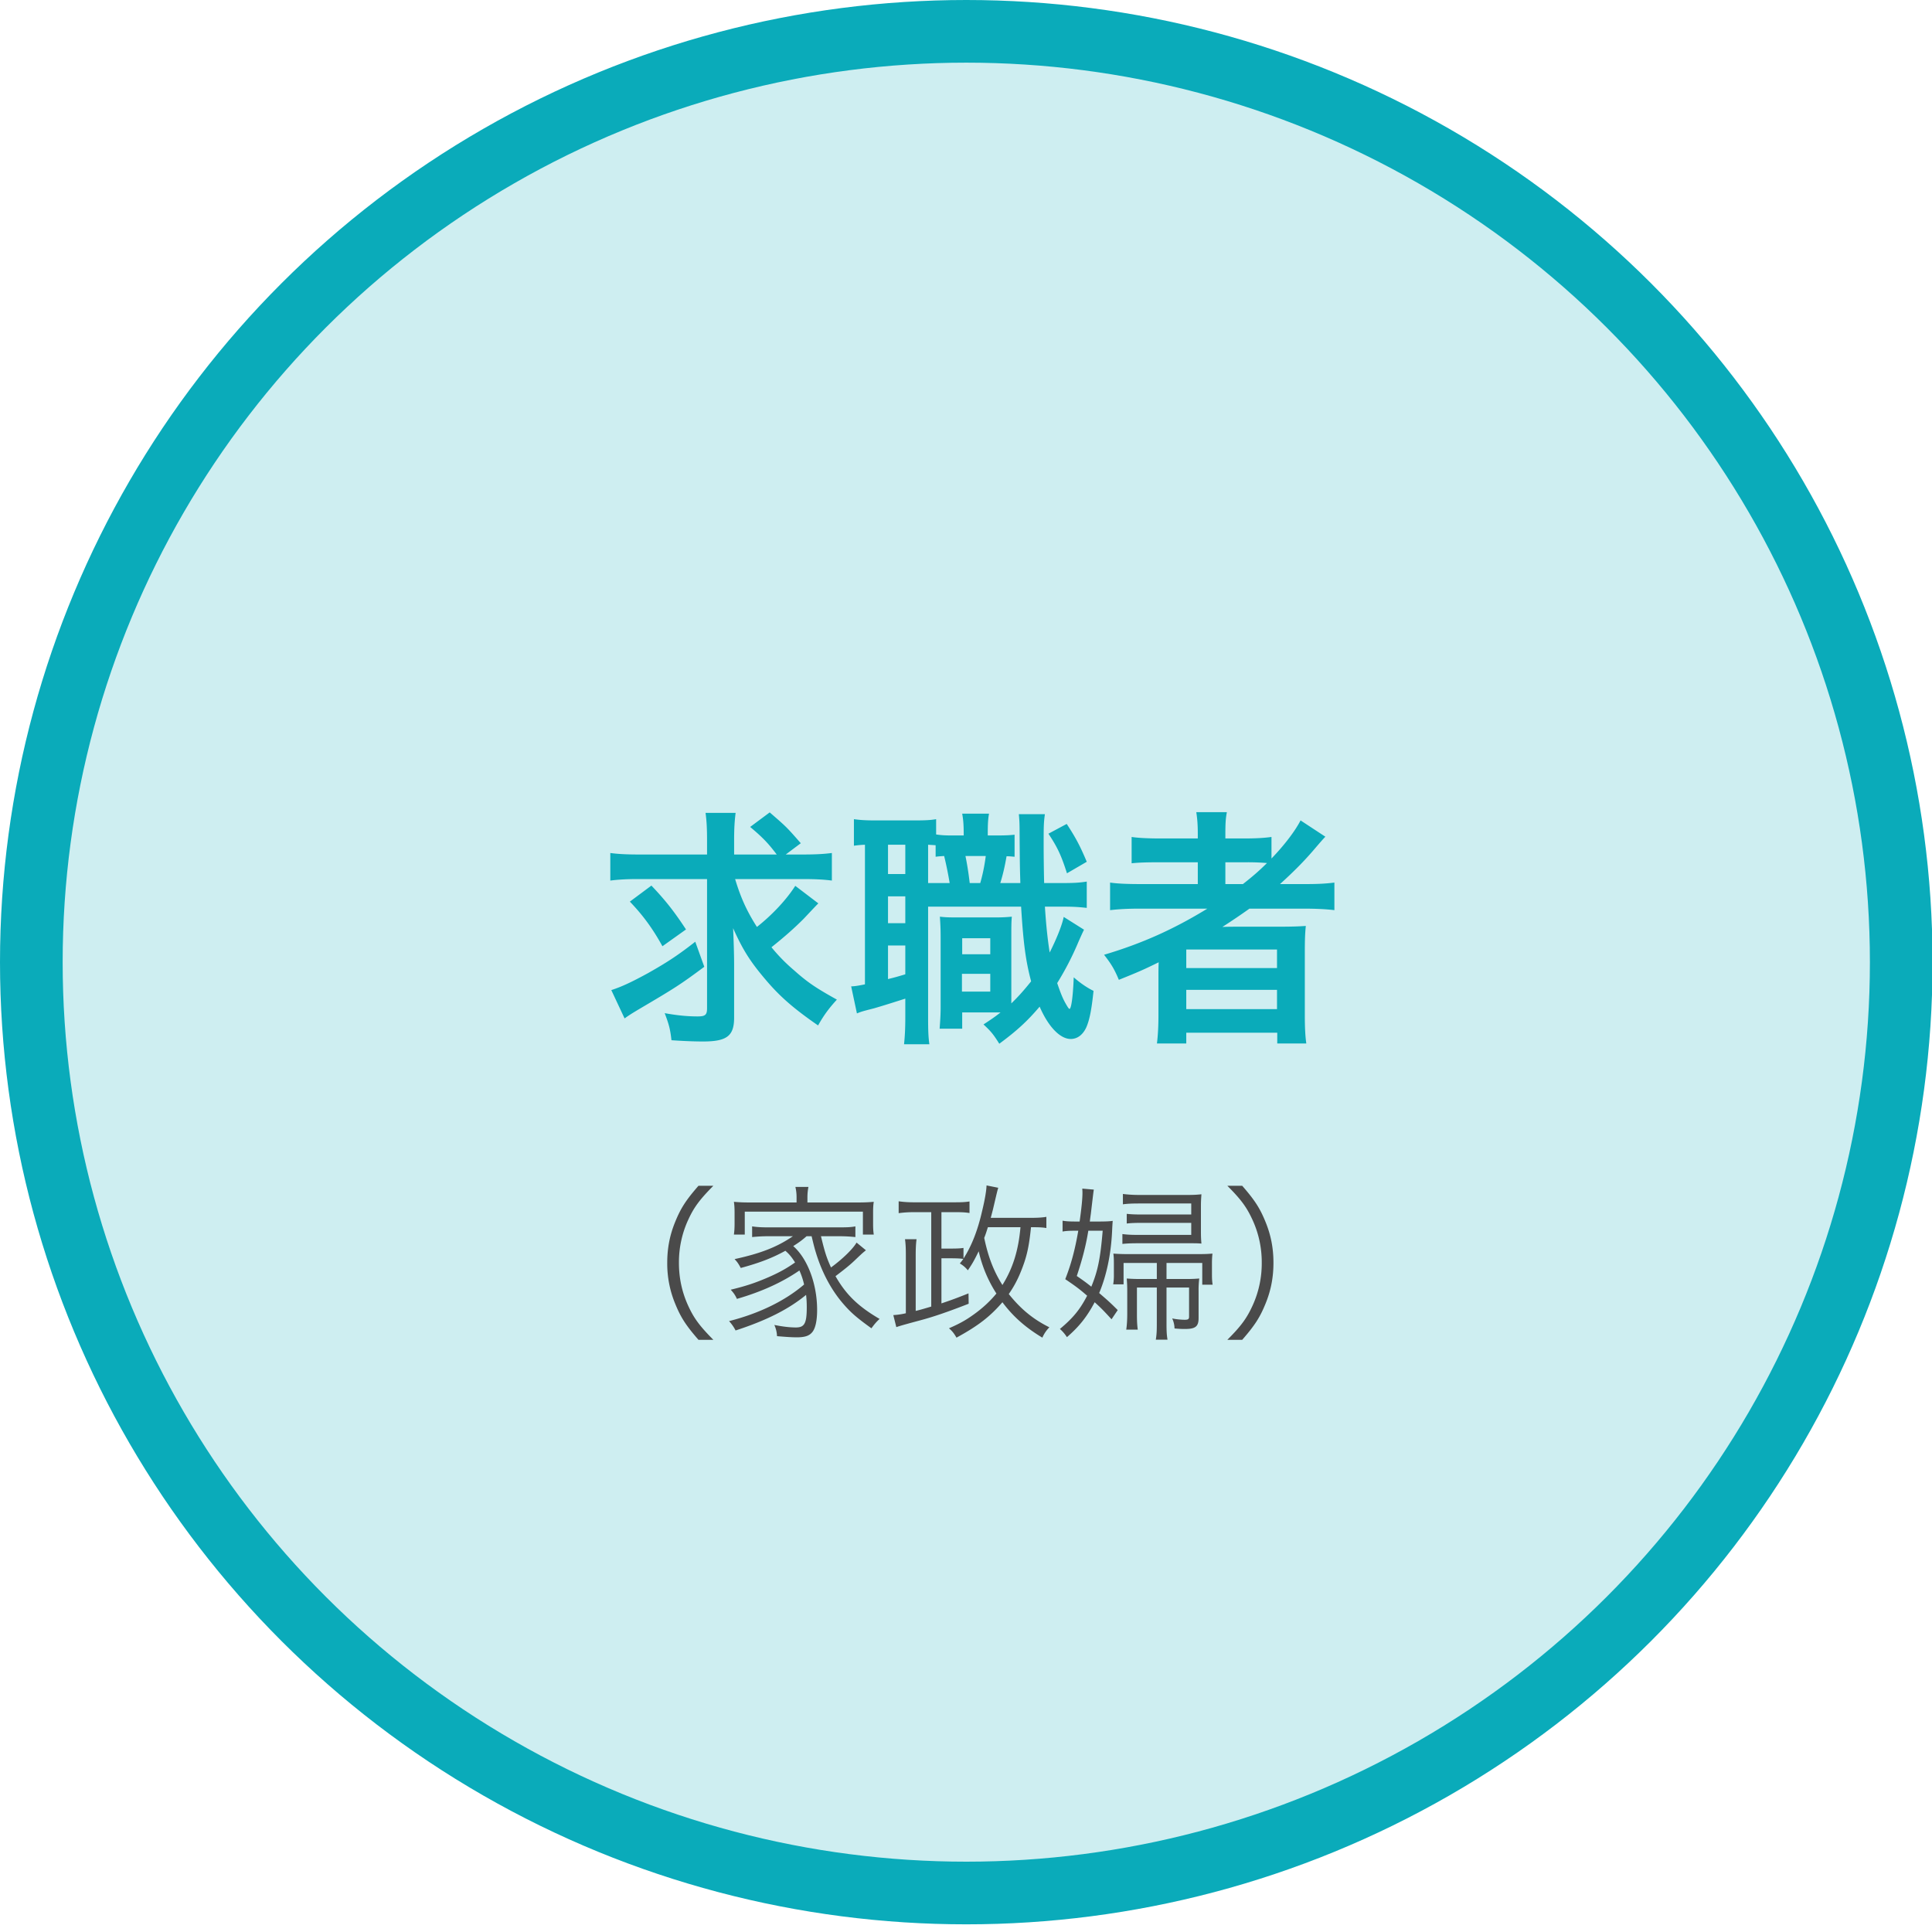 <svg width="185" height="185" viewBox="0 0 185 185" xmlns="http://www.w3.org/2000/svg"><title>job-use-flow-1</title><g transform="translate(3 3)" fill="none" fill-rule="evenodd"><ellipse stroke="#0AABBA" stroke-width="6" fill-opacity=".2" fill="#0AABBA" cx="89.527" cy="89.133" rx="89.527" ry="89.133"/><path d="M73.896 81.176h-6.504c.528 1.752 1.104 3.048 2.088 4.584 1.464-1.152 2.832-2.616 3.672-3.936l2.208 1.68c-.24.24-.24.24-1.416 1.488-.84.84-1.776 1.68-3.072 2.712a16.528 16.528 0 0 0 2.136 2.184c1.32 1.176 2.064 1.68 4.128 2.832-.768.84-1.248 1.488-1.8 2.472-2.328-1.608-3.648-2.76-4.992-4.344-1.512-1.776-2.208-2.88-3.144-4.968.048 1.104.096 2.472.096 3.504v5.064c0 1.752-.696 2.28-2.976 2.28-.936 0-1.944-.048-3.024-.12-.12-1.08-.24-1.512-.648-2.592 1.2.216 2.184.312 3.144.312.744 0 .912-.144.912-.792v-12.36h-6.648c-1.056 0-1.872.048-2.616.144v-2.64c.72.096 1.512.144 2.76.144h6.504v-1.368c0-1.2-.048-1.92-.144-2.616h2.88c-.096.744-.144 1.464-.144 2.64v1.344h4.08c-.816-1.08-1.32-1.608-2.544-2.64l1.872-1.392c1.608 1.392 1.608 1.392 2.976 2.952l-1.44 1.08h1.656c1.224 0 2.016-.048 2.76-.144v2.64c-.744-.096-1.536-.144-2.76-.144zm-16.584 2.16l2.064-1.536c1.392 1.464 2.208 2.52 3.312 4.2l-2.256 1.608c-.936-1.704-1.896-3-3.12-4.272zm6.264 3.84l.864 2.4c-2.328 1.728-2.784 2.016-6.288 4.08-.6.36-.912.552-1.344.864l-1.272-2.712c1.032-.336 1.992-.792 3.528-1.632 1.824-1.032 2.856-1.704 4.512-3zm30.576-10.248v2.112c-.552-.048-.552-.048-.768-.048-.168.984-.36 1.8-.6 2.568h1.92c-.048-1.68-.048-1.68-.072-4.872 0-.96-.024-1.176-.072-1.728h2.496c-.12.84-.12 1.224-.12 3.048 0 .84.024 2.832.048 3.552h1.392c1.44 0 1.92-.024 2.688-.144v2.52c-.888-.096-1.272-.12-2.688-.12h-1.32c.12 1.872.264 3.144.456 4.392.624-1.224 1.2-2.64 1.344-3.408l1.944 1.224c-.144.288-.336.72-.528 1.152a27.914 27.914 0 0 1-2.04 3.96c.336.984.528 1.464.816 1.968.216.384.312.504.36.504.168 0 .336-1.128.408-3.024.624.552 1.296 1.008 1.896 1.296-.192 1.848-.384 2.784-.696 3.504-.336.72-.864 1.104-1.488 1.104-1.008 0-2.136-1.152-2.976-3.096-1.2 1.416-2.208 2.328-3.864 3.552-.6-.96-.84-1.224-1.512-1.848.84-.552 1.152-.768 1.632-1.152h-3.672v1.56h-2.16c.048-.696.096-1.296.096-2.088v-6.504c0-1.056-.024-1.344-.072-2.136.408.048.672.072 1.512.072h3.816c.696 0 1.008-.024 1.56-.072-.048.552-.048.912-.048 2.136v6.168c.672-.648 1.224-1.272 1.896-2.112-.528-1.992-.744-3.672-.96-7.152h-8.904v10.632c0 1.248.024 1.848.12 2.544h-2.424c.072-.696.12-1.44.12-2.568v-1.8c-1.056.336-2.184.696-3.024.936-1.128.288-1.2.312-1.608.48l-.552-2.592c.264 0 .624-.048 1.32-.192V77.888a9.46 9.46 0 0 0-1.056.096V75.44c.504.072 1.056.12 2.016.12h3.768c1.032 0 1.536-.024 2.088-.12v1.464c.48.072.864.096 1.488.096h1.152v-.144c0-.96-.048-1.392-.144-1.944h2.568c-.096.552-.12 1.008-.12 1.944V77h.864c.864 0 1.224-.024 1.704-.072zm-2.76 2.04h-1.944c.144.696.288 1.56.408 2.592h1.008c.216-.744.408-1.632.528-2.592zm-5.52 2.592h2.064c-.12-.72-.288-1.608-.528-2.592-.36.024-.456.024-.816.072v-1.104c-.336-.024-.432-.024-.72-.048v3.672zm-3.84-3.672v2.808h1.656v-2.808h-1.656zm0 4.944V85.4h1.656v-2.568h-1.656zm0 4.704v3.216c.792-.192 1.008-.264 1.656-.456v-2.76h-1.656zm7.104-.696v1.536h2.688V86.84h-2.688zm-.024 3.408v1.704h2.712v-1.704h-2.712zm8.28-13.416l1.752-.936c.864 1.32 1.272 2.088 1.92 3.624l-1.896 1.104c-.552-1.728-.912-2.496-1.776-3.792zm15.216 7.176h-6.432c-1.2 0-2.04.048-2.88.144v-2.64c.648.096 1.56.144 2.928.144h5.472v-2.088h-3.6c-1.272 0-2.04.024-2.736.096v-2.52c.624.096 1.56.144 2.832.144h3.504v-.408c0-.936-.048-1.464-.144-2.112h2.928c-.12.624-.144 1.128-.144 2.112v.408h1.728c1.224 0 1.992-.048 2.688-.144v2.064c1.272-1.32 2.28-2.664 2.784-3.648l2.376 1.56c-.168.168-.528.576-1.08 1.224-.96 1.128-1.992 2.16-3.264 3.312h2.472c1.248 0 1.968-.048 2.736-.144v2.64c-.792-.096-1.752-.144-2.976-.144h-5.16a59.987 59.987 0 0 1-2.592 1.752c.528-.024 1.32-.024 1.944-.024h3.528c1.152 0 1.824-.024 2.52-.072-.072.696-.096 1.272-.096 2.616v5.928c0 1.248.048 2.064.144 2.712h-2.784v-1.032h-8.712v1.032h-2.808c.096-.792.144-1.656.144-2.712v-3.72c0-.384 0-.912.024-1.344-1.464.72-1.968.936-3.816 1.68-.408-.984-.72-1.512-1.416-2.4 3.648-1.08 6.72-2.472 9.888-4.416zm1.728-2.352h1.68c.888-.696 1.536-1.248 2.304-2.016a22.657 22.657 0 0 0-2.016-.072h-1.968v2.088zm-3.744 6.264v1.776h8.688V87.92h-8.688zm0 3.864v1.848h8.688v-1.848h-8.688z" fill="#0AABBA" fill-rule="nonzero"/><path d="M65.308 125.296h-1.424c-1.2-1.376-1.696-2.144-2.224-3.44a10.034 10.034 0 0 1-.768-3.936c0-1.392.24-2.656.768-3.936.528-1.296 1.024-2.064 2.224-3.44h1.424c-1.344 1.36-1.872 2.08-2.432 3.312a9.702 9.702 0 0 0-.864 4.064c0 1.456.288 2.784.864 4.064.56 1.232 1.088 1.952 2.432 3.312zm7.776-9.056l-.128.08c1.376 1.2 2.288 3.632 2.288 6.112 0 1.024-.16 1.76-.464 2.128-.288.352-.704.496-1.488.496-.496 0-1.168-.048-1.888-.112a2.854 2.854 0 0 0-.256-1.072c.8.16 1.472.24 2.064.24.816 0 1.04-.384 1.04-1.92 0-.464-.016-.736-.064-1.2-1.696 1.392-3.808 2.448-6.752 3.408a4.062 4.062 0 0 0-.624-.896c2.896-.736 5.376-1.952 7.184-3.504a6.975 6.975 0 0 0-.448-1.344c-1.648 1.136-3.616 2.032-5.984 2.72-.176-.384-.32-.576-.592-.88 1.456-.352 2.336-.64 3.664-1.216.976-.432 1.68-.816 2.496-1.392-.32-.512-.56-.8-.928-1.12-1.184.656-2.384 1.136-4.272 1.648-.224-.416-.32-.56-.592-.848 2.496-.544 4.064-1.152 5.584-2.192h-2.352c-.576 0-1.072.032-1.552.08v-1.024c.416.064.832.096 1.552.096h6.768c.752 0 1.168-.016 1.568-.096v1.024c-.48-.048-.96-.08-1.568-.08h-1.728c.352 1.456.512 2 .96 2.992 1.136-.832 2.112-1.792 2.448-2.384l.896.736c-.352.288-.352.288-.96.864-.512.496-.96.864-1.952 1.616 1.008 1.776 2.192 2.912 4.224 4.096-.272.24-.496.496-.784.896-1.312-.944-1.92-1.456-2.592-2.224-1.2-1.344-2.144-3.088-2.736-5.056-.128-.416-.192-.672-.4-1.536h-.48c-.464.4-.64.528-1.152.864zm.192-4.096v-.496c0-.352-.032-.64-.112-.992h1.248a5.045 5.045 0 0 0-.096.976v.512h4.736c.688 0 1.104-.016 1.616-.064-.048.304-.064.576-.064 1.056v.992c0 .496.016.752.064 1.088h-1.04v-2.192H68.316v2.192h-1.04c.048-.368.064-.624.064-1.104v-.976c0-.432-.016-.72-.064-1.056.512.048.912.064 1.6.064h4.4zm23.92 1.376v1.072c-.368-.064-.672-.08-1.472-.08-.192 1.904-.416 2.88-.96 4.224-.32.8-.688 1.488-1.168 2.176 1.152 1.44 2.336 2.416 3.888 3.184a3.2 3.2 0 0 0-.672.992c-1.6-.96-2.816-2.032-3.824-3.392-1.184 1.376-2.32 2.256-4.4 3.392-.224-.4-.416-.64-.72-.896 1.024-.448 1.6-.768 2.336-1.296.88-.624 1.6-1.296 2.208-2.032a12.519 12.519 0 0 1-1.696-4.048c-.4.816-.608 1.2-1.04 1.824a2.667 2.667 0 0 0-.768-.656c.16-.192.208-.256.336-.432-.288-.048-.608-.064-1.424-.064h-.672v4.32c.944-.32 1.392-.48 2.592-.96l.016.992c-2.048.8-3.376 1.248-4.56 1.568-1.248.336-2.016.544-2.368.672l-.288-1.152a6.769 6.769 0 0 0 1.2-.176v-5.504c0-.72-.016-1.104-.08-1.584h1.104c-.064.496-.08.928-.08 1.568v5.296c.416-.096.896-.24 1.488-.416v-9.04h-1.68c-.512 0-.976.032-1.44.096v-1.136c.464.064.88.096 1.472.096h3.872c.656 0 1.04-.016 1.44-.08v1.104c-.432-.064-.736-.08-1.328-.08h-1.36v3.488h.672c.832 0 1.136-.016 1.44-.064v1.024c.784-1.232 1.36-2.688 1.792-4.592.256-1.056.4-1.92.416-2.416l1.12.224c-.096.32-.096.32-.512 2.096-.08.304-.128.496-.208.784h3.808c.72 0 1.168-.032 1.52-.096zm-2.48.992h-3.12c-.144.448-.192.624-.352 1.024.384 1.824.896 3.168 1.744 4.512 1.008-1.616 1.536-3.328 1.728-5.536zm13.056 5.776h-1.904v2.528c0 .624.016 1.056.08 1.504h-1.104c.064-.432.096-.912.096-1.552v-2.16c0-.416-.016-.784-.048-1.184.432.032.816.048 1.36.048h1.52v-1.536h-3.184v2.048h-.992a5.51 5.51 0 0 0 .064-.976v-1.024c0-.512-.016-.672-.048-.944.432.032.864.048 1.456.048h6.544c.8 0 1.072-.016 1.488-.048a7.95 7.95 0 0 0-.048.928v1.072c0 .416.016.656.064.976h-.992v-2.08H108.7v1.536h1.92c.464 0 .832-.016 1.216-.048a8.503 8.503 0 0 0-.064 1.184v2.608c0 .8-.304 1.04-1.28 1.04-.304 0-.496 0-1.024-.048a2.394 2.394 0 0 0-.224-.96c.368.08.88.128 1.2.128.336 0 .416-.064.416-.304v-2.784h-2.16v3.408c0 .768.016 1.104.096 1.584h-1.12c.08-.512.096-.816.096-1.6v-3.392zm-6.416-6.32h.784c.704 0 1.12-.016 1.408-.064-.032.432-.032.432-.064 1.088-.112 2.192-.544 4.192-1.232 5.824.8.688 1.04.896 1.776 1.632l-.592.88c-.72-.784-.976-1.056-1.616-1.632-.736 1.392-1.488 2.336-2.656 3.344a3.59 3.59 0 0 0-.672-.784c1.264-1.056 1.92-1.856 2.608-3.184-.736-.64-1.104-.912-2.096-1.584.56-1.424.928-2.784 1.248-4.64h-.208c-.608 0-.96.016-1.296.08v-1.04c.352.064.688.08 1.328.08h.304c.176-1.248.272-2.16.272-2.752 0-.064 0-.096-.016-.4l1.104.096c-.048.288-.048.32-.288 2.336-.032.224-.048.336-.096.72zm1.232.88h-1.376c-.224 1.392-.56 2.704-1.104 4.336.672.464.912.64 1.392 1.024.624-1.52.864-2.688 1.088-5.36zm8.48-1.552v-1.056h-4.912c-.688 0-1.184.016-1.632.08v-.992c.496.064.992.096 1.648.096h4.464c.608 0 .944-.016 1.408-.064-.032.448-.048.688-.048 1.168v2.448c0 .448.016.736.048 1.104-.384-.032-.544-.032-1.264-.032h-4.72c-.72 0-1.12.016-1.584.064v-.944c.512.064.848.08 1.584.08h5.008v-1.152h-4.624c-.768 0-1.152.016-1.552.064v-.928c.448.048.8.064 1.536.064h4.64zm4.88 12h-1.424c1.344-1.344 1.872-2.08 2.432-3.312a9.702 9.702 0 0 0 .864-4.064 9.702 9.702 0 0 0-.864-4.064c-.56-1.232-1.088-1.968-2.432-3.312h1.424c1.2 1.376 1.696 2.144 2.224 3.44.528 1.28.768 2.544.768 3.936s-.24 2.656-.768 3.936c-.528 1.296-1.024 2.064-2.224 3.44z" fill="#4A4A4A" fill-rule="nonzero"/></g></svg>